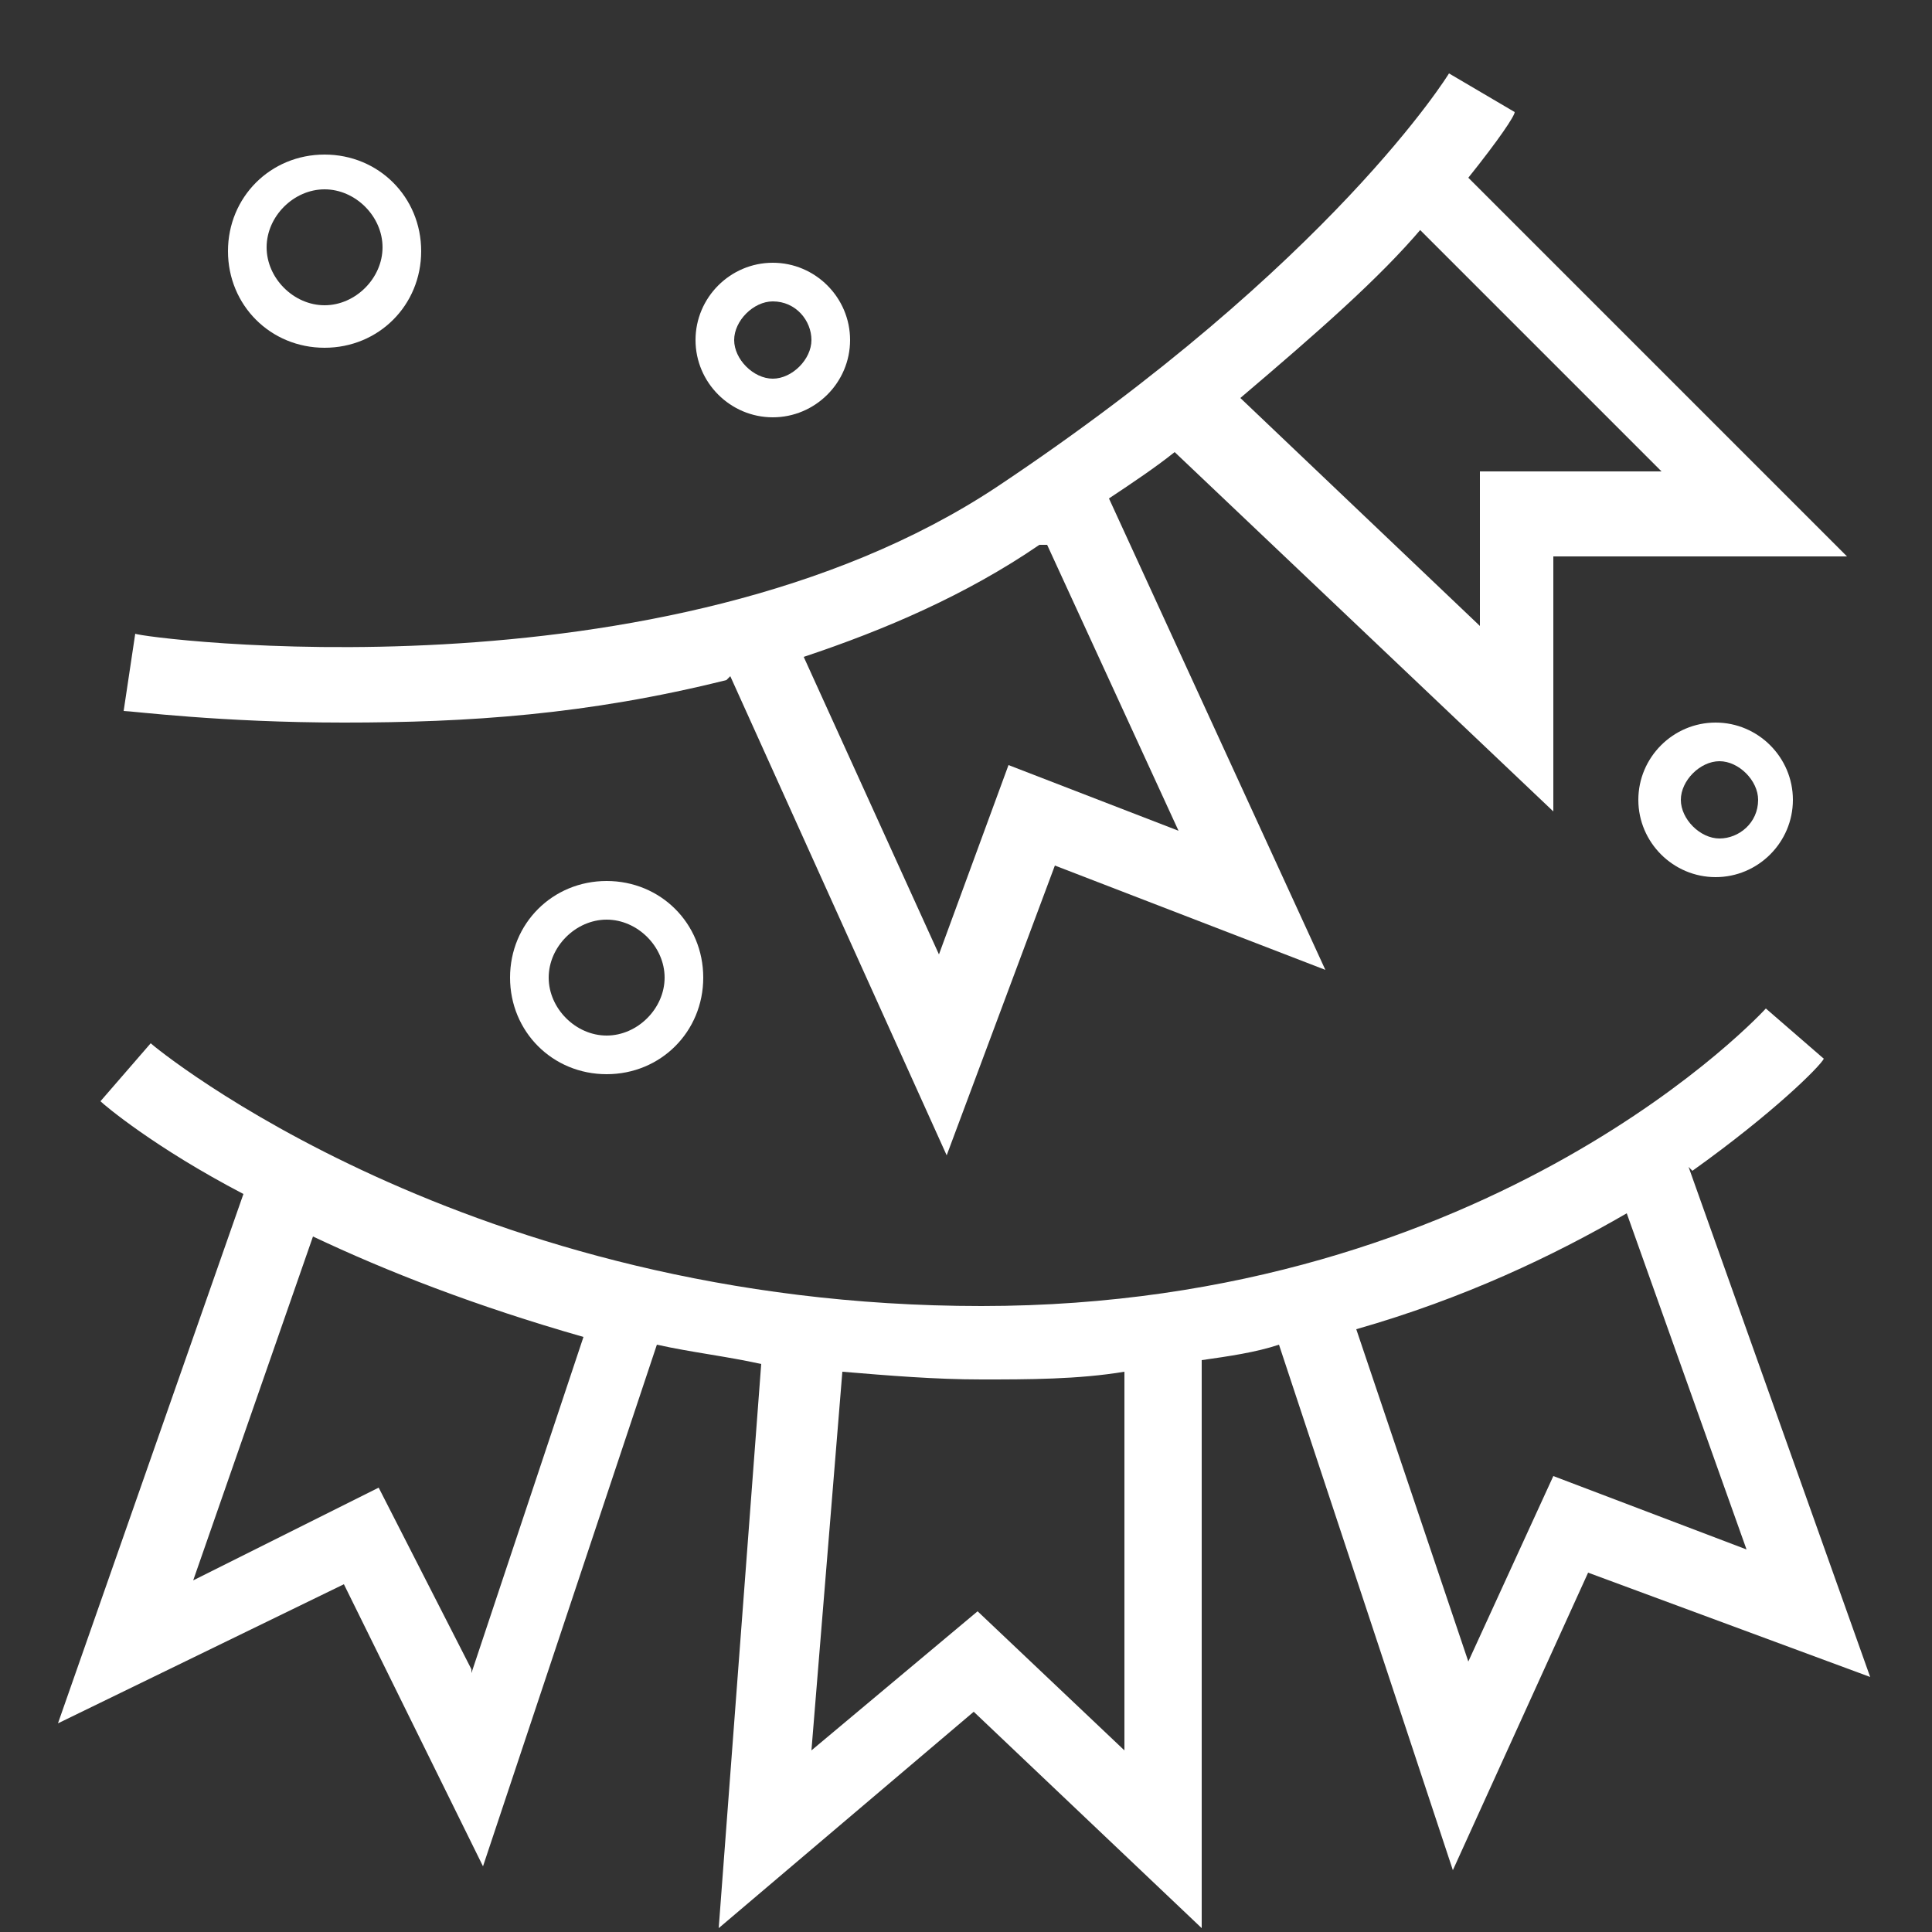 <?xml version="1.0" encoding="UTF-8"?>
<svg xmlns="http://www.w3.org/2000/svg" version="1.1" viewBox="0 0 50 50">
  <rect x="0" y="0" width="50" height="50" fill="#333333" stroke="none"/>
  <defs>
    <style>
      .cls-1 {
        fill: #fff;
      }
    </style>
  </defs>
  <!-- Generator: Adobe Illustrator 28.7.1, SVG Export Plug-In . SVG Version: 1.2.0 Build 142)  -->
  <g>
    <g id="Ebene_1">
      <g>
        <path class="cls-1" d="M27,14.1s0,0,.1,0l3.4,7.4-4.4-1.7-1.8,4.9-3.5-7.7c2.1-.7,4.2-1.6,6.1-2.9M36.7,5.9l6.3,6.3h-4.7v4l-6.2-5.9c2-1.7,3.6-3.1,4.7-4.4M18.9,17.5l5.6,12.4,2.8-7.5,7,2.7-5.6-12.2c.6-.4,1.2-.8,1.7-1.2l9.8,9.3v-6.6h7.6l-9.8-9.8c.8-1,1.2-1.6,1.2-1.7l-1.7-1s-3,4.9-11.7,10.7c-8.6,5.7-22.2,3.9-22.3,3.8l-.3,2c.2,0,2.5.3,5.7.3s6.3-.2,9.9-1.1"/>
        <path class="cls-1" d="M40.2,38.2l-2.2,4.8-2.9-8.6c2.8-.8,5.1-1.9,7-3l3.1,8.7-5-1.9ZM29.1,45.3l-3.8-3.6-4.3,3.6.8-9.8c1.2.1,2.4.2,3.6.2s2.5,0,3.7-.2v9.8ZM12.2,43.2l-2.4-4.7-4.8,2.4,3.1-8.9c1.9.9,4.2,1.8,7,2.6l-2.9,8.7ZM43.8,30.3c2.1-1.5,3.3-2.7,3.4-2.9l-1.5-1.3c0,0-7,7.7-20.3,7.7S4,27.1,3.9,27l-1.3,1.5c.1.1,1.4,1.2,3.7,2.4l-4.8,13.7,7.4-3.6,3.6,7.3,4.5-13.5c.9.2,1.8.3,2.7.5l-1.1,14.6,6.6-5.6,5.9,5.6v-14.7c.7-.1,1.4-.2,2-.4l4.5,13.6,3.5-7.7,7.3,2.7-4.7-13.2Z"/>
        <path class="cls-1" d="M8.4,4.9c.8,0,1.5.7,1.5,1.5s-.7,1.5-1.5,1.5-1.5-.7-1.5-1.5.7-1.5,1.5-1.5M8.4,9c1.4,0,2.5-1.1,2.5-2.5s-1.1-2.5-2.5-2.5-2.5,1.1-2.5,2.5,1.1,2.5,2.5,2.5"/>
        <path class="cls-1" d="M20,7.8c.6,0,1,.5,1,1s-.5,1-1,1-1-.5-1-1,.5-1,1-1M20,10.8c1.1,0,2-.9,2-2s-.9-2-2-2-2,.9-2,2,.9,2,2,2"/>
        <path class="cls-1" d="M45.5,20.7c0,.6-.5,1-1,1s-1-.5-1-1,.5-1,1-1,1,.5,1,1M42.4,20.7c0,1.1.9,2,2,2s2-.9,2-2-.9-2-2-2-2,.9-2,2"/>
        <path class="cls-1" d="M17.2,25.3c0,.8-.7,1.5-1.5,1.5s-1.5-.7-1.5-1.5.7-1.5,1.5-1.5,1.5.7,1.5,1.5M13.2,25.3c0,1.4,1.1,2.5,2.5,2.5s2.5-1.1,2.5-2.5-1.1-2.5-2.5-2.5-2.5,1.1-2.5,2.5"/>
      </g>
    </g>
  </g>
</svg>